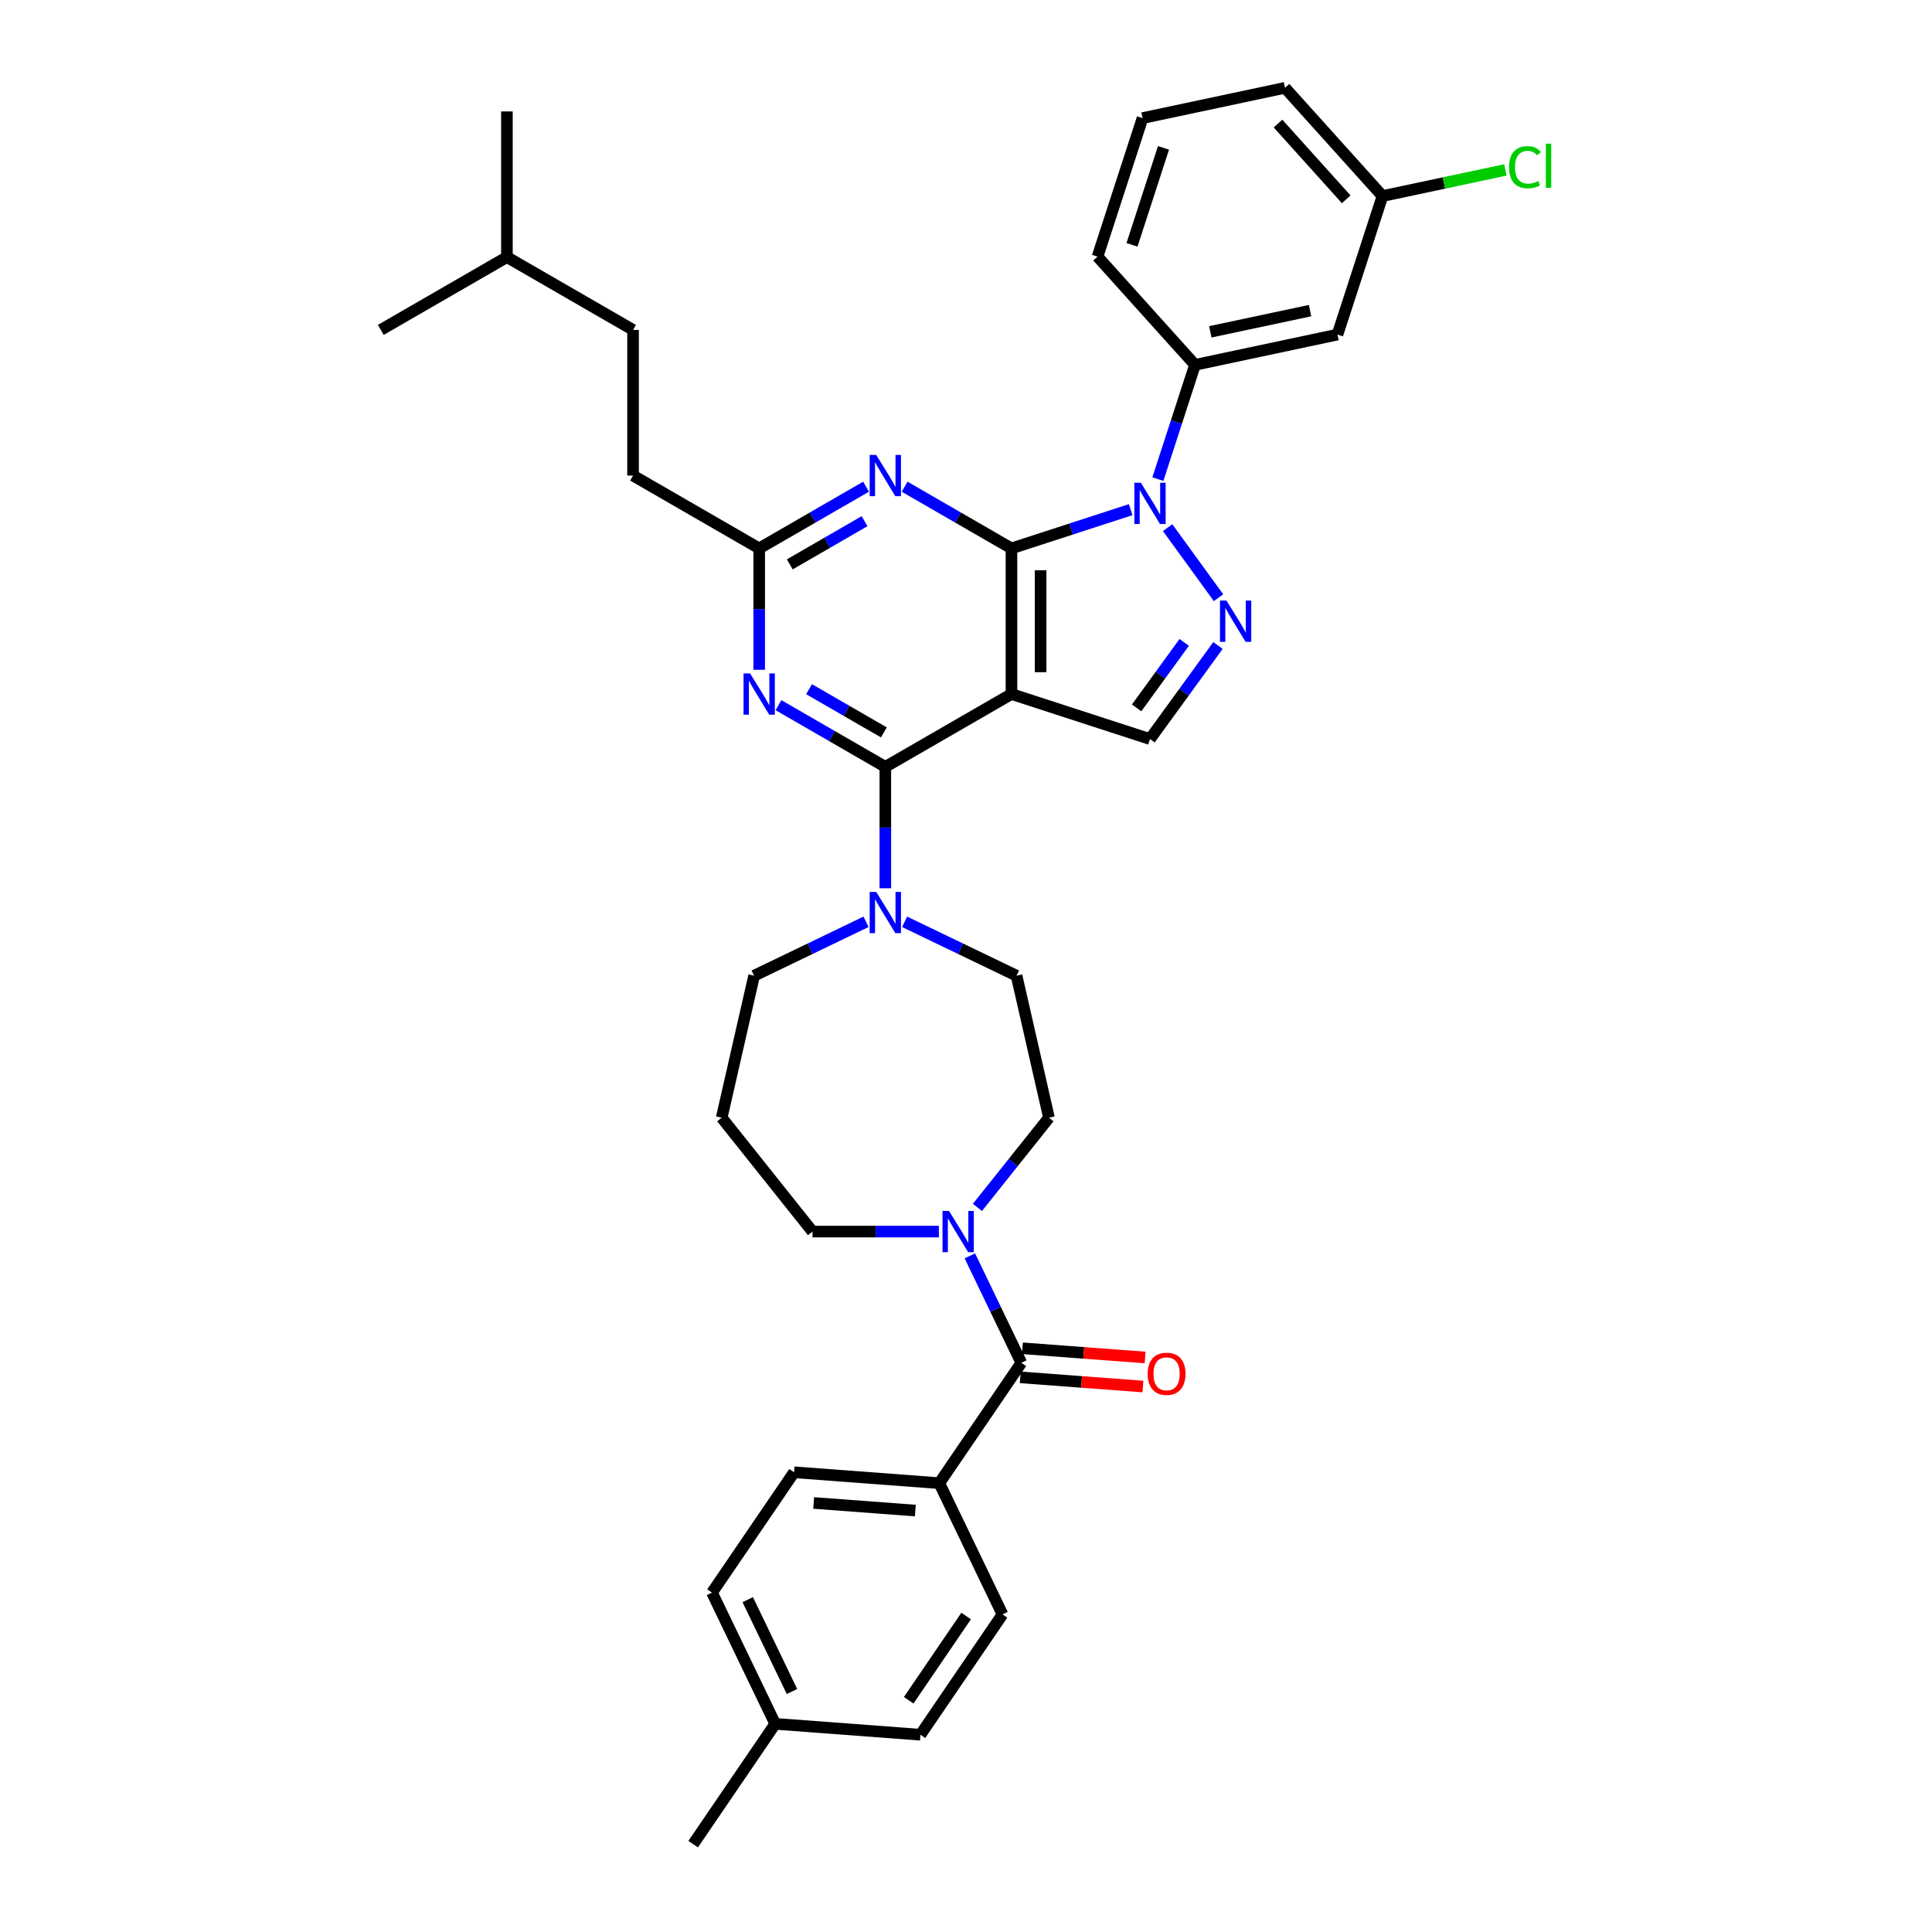 <?xml version='1.0' encoding='iso-8859-1'?>
<svg version='1.1' baseProfile='full'
              xmlns='http://www.w3.org/2000/svg'
                      xmlns:rdkit='http://www.rdkit.org/xml'
                      xmlns:xlink='http://www.w3.org/1999/xlink'
                  xml:space='preserve'
width='1000px' height='1000px' viewBox='0 0 1000 1000'>
<!-- END OF HEADER -->
<rect style='opacity:1.0;fill:#FFFFFF;stroke:none' width='1000' height='1000' x='0' y='0'> </rect>
<path class='bond-0' d='M 523.534,283.847 L 523.534,359.235' style='fill:none;fill-rule:evenodd;stroke:#000000;stroke-width:6px;stroke-linecap:butt;stroke-linejoin:miter;stroke-opacity:1' />
<path class='bond-0' d='M 538.612,295.155 L 538.612,347.927' style='fill:none;fill-rule:evenodd;stroke:#000000;stroke-width:6px;stroke-linecap:butt;stroke-linejoin:miter;stroke-opacity:1' />
<path class='bond-1' d='M 523.534,283.847 L 554.393,273.82' style='fill:none;fill-rule:evenodd;stroke:#000000;stroke-width:6px;stroke-linecap:butt;stroke-linejoin:miter;stroke-opacity:1' />
<path class='bond-1' d='M 554.393,273.82 L 585.251,263.794' style='fill:none;fill-rule:evenodd;stroke:#0000FF;stroke-width:6px;stroke-linecap:butt;stroke-linejoin:miter;stroke-opacity:1' />
<path class='bond-4' d='M 523.534,283.847 L 495.881,267.881' style='fill:none;fill-rule:evenodd;stroke:#000000;stroke-width:6px;stroke-linecap:butt;stroke-linejoin:miter;stroke-opacity:1' />
<path class='bond-4' d='M 495.881,267.881 L 468.227,251.915' style='fill:none;fill-rule:evenodd;stroke:#0000FF;stroke-width:6px;stroke-linecap:butt;stroke-linejoin:miter;stroke-opacity:1' />
<path class='bond-2' d='M 523.534,359.235 L 458.246,396.93' style='fill:none;fill-rule:evenodd;stroke:#000000;stroke-width:6px;stroke-linecap:butt;stroke-linejoin:miter;stroke-opacity:1' />
<path class='bond-6' d='M 523.534,359.235 L 595.233,382.532' style='fill:none;fill-rule:evenodd;stroke:#000000;stroke-width:6px;stroke-linecap:butt;stroke-linejoin:miter;stroke-opacity:1' />
<path class='bond-3' d='M 604.358,273.11 L 630.702,309.37' style='fill:none;fill-rule:evenodd;stroke:#0000FF;stroke-width:6px;stroke-linecap:butt;stroke-linejoin:miter;stroke-opacity:1' />
<path class='bond-11' d='M 599.314,247.991 L 608.921,218.421' style='fill:none;fill-rule:evenodd;stroke:#0000FF;stroke-width:6px;stroke-linecap:butt;stroke-linejoin:miter;stroke-opacity:1' />
<path class='bond-11' d='M 608.921,218.421 L 618.529,188.852' style='fill:none;fill-rule:evenodd;stroke:#000000;stroke-width:6px;stroke-linecap:butt;stroke-linejoin:miter;stroke-opacity:1' />
<path class='bond-8' d='M 458.246,396.93 L 458.246,428.344' style='fill:none;fill-rule:evenodd;stroke:#000000;stroke-width:6px;stroke-linecap:butt;stroke-linejoin:miter;stroke-opacity:1' />
<path class='bond-8' d='M 458.246,428.344 L 458.246,459.758' style='fill:none;fill-rule:evenodd;stroke:#0000FF;stroke-width:6px;stroke-linecap:butt;stroke-linejoin:miter;stroke-opacity:1' />
<path class='bond-37' d='M 458.246,396.93 L 430.592,380.964' style='fill:none;fill-rule:evenodd;stroke:#000000;stroke-width:6px;stroke-linecap:butt;stroke-linejoin:miter;stroke-opacity:1' />
<path class='bond-37' d='M 430.592,380.964 L 402.939,364.998' style='fill:none;fill-rule:evenodd;stroke:#0000FF;stroke-width:6px;stroke-linecap:butt;stroke-linejoin:miter;stroke-opacity:1' />
<path class='bond-37' d='M 457.489,379.082 L 438.131,367.906' style='fill:none;fill-rule:evenodd;stroke:#000000;stroke-width:6px;stroke-linecap:butt;stroke-linejoin:miter;stroke-opacity:1' />
<path class='bond-37' d='M 438.131,367.906 L 418.774,356.73' style='fill:none;fill-rule:evenodd;stroke:#0000FF;stroke-width:6px;stroke-linecap:butt;stroke-linejoin:miter;stroke-opacity:1' />
<path class='bond-36' d='M 630.42,334.101 L 612.826,358.316' style='fill:none;fill-rule:evenodd;stroke:#0000FF;stroke-width:6px;stroke-linecap:butt;stroke-linejoin:miter;stroke-opacity:1' />
<path class='bond-36' d='M 612.826,358.316 L 595.233,382.532' style='fill:none;fill-rule:evenodd;stroke:#000000;stroke-width:6px;stroke-linecap:butt;stroke-linejoin:miter;stroke-opacity:1' />
<path class='bond-36' d='M 612.944,332.503 L 600.628,349.454' style='fill:none;fill-rule:evenodd;stroke:#0000FF;stroke-width:6px;stroke-linecap:butt;stroke-linejoin:miter;stroke-opacity:1' />
<path class='bond-36' d='M 600.628,349.454 L 588.313,366.405' style='fill:none;fill-rule:evenodd;stroke:#000000;stroke-width:6px;stroke-linecap:butt;stroke-linejoin:miter;stroke-opacity:1' />
<path class='bond-10' d='M 448.264,251.915 L 420.611,267.881' style='fill:none;fill-rule:evenodd;stroke:#0000FF;stroke-width:6px;stroke-linecap:butt;stroke-linejoin:miter;stroke-opacity:1' />
<path class='bond-10' d='M 420.611,267.881 L 392.957,283.847' style='fill:none;fill-rule:evenodd;stroke:#000000;stroke-width:6px;stroke-linecap:butt;stroke-linejoin:miter;stroke-opacity:1' />
<path class='bond-10' d='M 447.507,269.763 L 428.15,280.939' style='fill:none;fill-rule:evenodd;stroke:#0000FF;stroke-width:6px;stroke-linecap:butt;stroke-linejoin:miter;stroke-opacity:1' />
<path class='bond-10' d='M 428.15,280.939 L 408.792,292.115' style='fill:none;fill-rule:evenodd;stroke:#000000;stroke-width:6px;stroke-linecap:butt;stroke-linejoin:miter;stroke-opacity:1' />
<path class='bond-5' d='M 392.957,346.676 L 392.957,315.261' style='fill:none;fill-rule:evenodd;stroke:#0000FF;stroke-width:6px;stroke-linecap:butt;stroke-linejoin:miter;stroke-opacity:1' />
<path class='bond-5' d='M 392.957,315.261 L 392.957,283.847' style='fill:none;fill-rule:evenodd;stroke:#000000;stroke-width:6px;stroke-linecap:butt;stroke-linejoin:miter;stroke-opacity:1' />
<path class='bond-7' d='M 528.65,705.39 L 515.319,677.708' style='fill:none;fill-rule:evenodd;stroke:#000000;stroke-width:6px;stroke-linecap:butt;stroke-linejoin:miter;stroke-opacity:1' />
<path class='bond-7' d='M 515.319,677.708 L 501.988,650.027' style='fill:none;fill-rule:evenodd;stroke:#0000FF;stroke-width:6px;stroke-linecap:butt;stroke-linejoin:miter;stroke-opacity:1' />
<path class='bond-13' d='M 528.65,705.39 L 486.182,767.679' style='fill:none;fill-rule:evenodd;stroke:#000000;stroke-width:6px;stroke-linecap:butt;stroke-linejoin:miter;stroke-opacity:1' />
<path class='bond-16' d='M 528.086,712.908 L 559.833,715.287' style='fill:none;fill-rule:evenodd;stroke:#000000;stroke-width:6px;stroke-linecap:butt;stroke-linejoin:miter;stroke-opacity:1' />
<path class='bond-16' d='M 559.833,715.287 L 591.579,717.666' style='fill:none;fill-rule:evenodd;stroke:#FF0000;stroke-width:6px;stroke-linecap:butt;stroke-linejoin:miter;stroke-opacity:1' />
<path class='bond-16' d='M 529.213,697.872 L 560.959,700.251' style='fill:none;fill-rule:evenodd;stroke:#000000;stroke-width:6px;stroke-linecap:butt;stroke-linejoin:miter;stroke-opacity:1' />
<path class='bond-16' d='M 560.959,700.251 L 592.706,702.63' style='fill:none;fill-rule:evenodd;stroke:#FF0000;stroke-width:6px;stroke-linecap:butt;stroke-linejoin:miter;stroke-opacity:1' />
<path class='bond-14' d='M 468.227,477.125 L 497.198,491.076' style='fill:none;fill-rule:evenodd;stroke:#0000FF;stroke-width:6px;stroke-linecap:butt;stroke-linejoin:miter;stroke-opacity:1' />
<path class='bond-14' d='M 497.198,491.076 L 526.168,505.028' style='fill:none;fill-rule:evenodd;stroke:#000000;stroke-width:6px;stroke-linecap:butt;stroke-linejoin:miter;stroke-opacity:1' />
<path class='bond-22' d='M 448.264,477.125 L 419.294,491.076' style='fill:none;fill-rule:evenodd;stroke:#0000FF;stroke-width:6px;stroke-linecap:butt;stroke-linejoin:miter;stroke-opacity:1' />
<path class='bond-22' d='M 419.294,491.076 L 390.323,505.028' style='fill:none;fill-rule:evenodd;stroke:#000000;stroke-width:6px;stroke-linecap:butt;stroke-linejoin:miter;stroke-opacity:1' />
<path class='bond-9' d='M 505.921,624.951 L 524.433,601.739' style='fill:none;fill-rule:evenodd;stroke:#0000FF;stroke-width:6px;stroke-linecap:butt;stroke-linejoin:miter;stroke-opacity:1' />
<path class='bond-9' d='M 524.433,601.739 L 542.944,578.526' style='fill:none;fill-rule:evenodd;stroke:#000000;stroke-width:6px;stroke-linecap:butt;stroke-linejoin:miter;stroke-opacity:1' />
<path class='bond-39' d='M 485.959,637.467 L 453.255,637.467' style='fill:none;fill-rule:evenodd;stroke:#0000FF;stroke-width:6px;stroke-linecap:butt;stroke-linejoin:miter;stroke-opacity:1' />
<path class='bond-39' d='M 453.255,637.467 L 420.552,637.467' style='fill:none;fill-rule:evenodd;stroke:#000000;stroke-width:6px;stroke-linecap:butt;stroke-linejoin:miter;stroke-opacity:1' />
<path class='bond-20' d='M 392.957,283.847 L 327.669,246.153' style='fill:none;fill-rule:evenodd;stroke:#000000;stroke-width:6px;stroke-linecap:butt;stroke-linejoin:miter;stroke-opacity:1' />
<path class='bond-12' d='M 618.529,188.852 L 692.27,173.178' style='fill:none;fill-rule:evenodd;stroke:#000000;stroke-width:6px;stroke-linecap:butt;stroke-linejoin:miter;stroke-opacity:1' />
<path class='bond-12' d='M 626.455,171.753 L 678.074,160.781' style='fill:none;fill-rule:evenodd;stroke:#000000;stroke-width:6px;stroke-linecap:butt;stroke-linejoin:miter;stroke-opacity:1' />
<path class='bond-28' d='M 618.529,188.852 L 568.084,132.827' style='fill:none;fill-rule:evenodd;stroke:#000000;stroke-width:6px;stroke-linecap:butt;stroke-linejoin:miter;stroke-opacity:1' />
<path class='bond-19' d='M 692.27,173.178 L 715.566,101.479' style='fill:none;fill-rule:evenodd;stroke:#000000;stroke-width:6px;stroke-linecap:butt;stroke-linejoin:miter;stroke-opacity:1' />
<path class='bond-17' d='M 486.182,767.679 L 411.004,762.045' style='fill:none;fill-rule:evenodd;stroke:#000000;stroke-width:6px;stroke-linecap:butt;stroke-linejoin:miter;stroke-opacity:1' />
<path class='bond-17' d='M 473.779,781.869 L 421.154,777.926' style='fill:none;fill-rule:evenodd;stroke:#000000;stroke-width:6px;stroke-linecap:butt;stroke-linejoin:miter;stroke-opacity:1' />
<path class='bond-18' d='M 486.182,767.679 L 518.892,835.601' style='fill:none;fill-rule:evenodd;stroke:#000000;stroke-width:6px;stroke-linecap:butt;stroke-linejoin:miter;stroke-opacity:1' />
<path class='bond-15' d='M 526.168,505.028 L 542.944,578.526' style='fill:none;fill-rule:evenodd;stroke:#000000;stroke-width:6px;stroke-linecap:butt;stroke-linejoin:miter;stroke-opacity:1' />
<path class='bond-25' d='M 411.004,762.045 L 368.536,824.334' style='fill:none;fill-rule:evenodd;stroke:#000000;stroke-width:6px;stroke-linecap:butt;stroke-linejoin:miter;stroke-opacity:1' />
<path class='bond-24' d='M 518.892,835.601 L 476.424,897.89' style='fill:none;fill-rule:evenodd;stroke:#000000;stroke-width:6px;stroke-linecap:butt;stroke-linejoin:miter;stroke-opacity:1' />
<path class='bond-24' d='M 500.064,836.451 L 470.336,880.053' style='fill:none;fill-rule:evenodd;stroke:#000000;stroke-width:6px;stroke-linecap:butt;stroke-linejoin:miter;stroke-opacity:1' />
<path class='bond-27' d='M 715.566,101.479 L 747.378,94.717' style='fill:none;fill-rule:evenodd;stroke:#000000;stroke-width:6px;stroke-linecap:butt;stroke-linejoin:miter;stroke-opacity:1' />
<path class='bond-27' d='M 747.378,94.717 L 779.19,87.955' style='fill:none;fill-rule:evenodd;stroke:#00CC00;stroke-width:6px;stroke-linecap:butt;stroke-linejoin:miter;stroke-opacity:1' />
<path class='bond-38' d='M 715.566,101.479 L 665.122,45.455' style='fill:none;fill-rule:evenodd;stroke:#000000;stroke-width:6px;stroke-linecap:butt;stroke-linejoin:miter;stroke-opacity:1' />
<path class='bond-38' d='M 696.795,103.164 L 661.484,63.947' style='fill:none;fill-rule:evenodd;stroke:#000000;stroke-width:6px;stroke-linecap:butt;stroke-linejoin:miter;stroke-opacity:1' />
<path class='bond-29' d='M 327.669,246.153 L 327.669,170.764' style='fill:none;fill-rule:evenodd;stroke:#000000;stroke-width:6px;stroke-linecap:butt;stroke-linejoin:miter;stroke-opacity:1' />
<path class='bond-21' d='M 373.548,578.526 L 390.323,505.028' style='fill:none;fill-rule:evenodd;stroke:#000000;stroke-width:6px;stroke-linecap:butt;stroke-linejoin:miter;stroke-opacity:1' />
<path class='bond-23' d='M 373.548,578.526 L 420.552,637.467' style='fill:none;fill-rule:evenodd;stroke:#000000;stroke-width:6px;stroke-linecap:butt;stroke-linejoin:miter;stroke-opacity:1' />
<path class='bond-26' d='M 476.424,897.89 L 401.246,892.257' style='fill:none;fill-rule:evenodd;stroke:#000000;stroke-width:6px;stroke-linecap:butt;stroke-linejoin:miter;stroke-opacity:1' />
<path class='bond-40' d='M 368.536,824.334 L 401.246,892.257' style='fill:none;fill-rule:evenodd;stroke:#000000;stroke-width:6px;stroke-linecap:butt;stroke-linejoin:miter;stroke-opacity:1' />
<path class='bond-40' d='M 387.027,827.98 L 409.924,875.526' style='fill:none;fill-rule:evenodd;stroke:#000000;stroke-width:6px;stroke-linecap:butt;stroke-linejoin:miter;stroke-opacity:1' />
<path class='bond-33' d='M 401.246,892.257 L 358.778,954.545' style='fill:none;fill-rule:evenodd;stroke:#000000;stroke-width:6px;stroke-linecap:butt;stroke-linejoin:miter;stroke-opacity:1' />
<path class='bond-30' d='M 568.084,132.827 L 591.381,61.129' style='fill:none;fill-rule:evenodd;stroke:#000000;stroke-width:6px;stroke-linecap:butt;stroke-linejoin:miter;stroke-opacity:1' />
<path class='bond-30' d='M 585.919,126.732 L 602.226,76.543' style='fill:none;fill-rule:evenodd;stroke:#000000;stroke-width:6px;stroke-linecap:butt;stroke-linejoin:miter;stroke-opacity:1' />
<path class='bond-32' d='M 327.669,170.764 L 262.381,133.07' style='fill:none;fill-rule:evenodd;stroke:#000000;stroke-width:6px;stroke-linecap:butt;stroke-linejoin:miter;stroke-opacity:1' />
<path class='bond-31' d='M 591.381,61.129 L 665.122,45.455' style='fill:none;fill-rule:evenodd;stroke:#000000;stroke-width:6px;stroke-linecap:butt;stroke-linejoin:miter;stroke-opacity:1' />
<path class='bond-34' d='M 262.381,133.07 L 262.381,57.681' style='fill:none;fill-rule:evenodd;stroke:#000000;stroke-width:6px;stroke-linecap:butt;stroke-linejoin:miter;stroke-opacity:1' />
<path class='bond-35' d='M 262.381,133.07 L 197.092,170.764' style='fill:none;fill-rule:evenodd;stroke:#000000;stroke-width:6px;stroke-linecap:butt;stroke-linejoin:miter;stroke-opacity:1' />
<path  class='atom-2' d='M 590.513 249.876
L 597.509 261.184
Q 598.203 262.3, 599.319 264.32
Q 600.435 266.34, 600.495 266.461
L 600.495 249.876
L 603.329 249.876
L 603.329 271.226
L 600.404 271.226
L 592.896 258.862
Q 592.021 257.414, 591.086 255.756
Q 590.182 254.097, 589.91 253.585
L 589.91 271.226
L 587.136 271.226
L 587.136 249.876
L 590.513 249.876
' fill='#0000FF'/>
<path  class='atom-4' d='M 634.826 310.866
L 641.822 322.174
Q 642.515 323.29, 643.631 325.311
Q 644.747 327.331, 644.807 327.452
L 644.807 310.866
L 647.642 310.866
L 647.642 332.216
L 644.717 332.216
L 637.208 319.852
Q 636.333 318.405, 635.399 316.746
Q 634.494 315.088, 634.223 314.575
L 634.223 332.216
L 631.448 332.216
L 631.448 310.866
L 634.826 310.866
' fill='#0000FF'/>
<path  class='atom-5' d='M 453.526 235.478
L 460.522 246.786
Q 461.216 247.902, 462.332 249.922
Q 463.448 251.943, 463.508 252.063
L 463.508 235.478
L 466.342 235.478
L 466.342 256.828
L 463.417 256.828
L 455.909 244.464
Q 455.034 243.017, 454.099 241.358
Q 453.195 239.699, 452.923 239.187
L 452.923 256.828
L 450.149 256.828
L 450.149 235.478
L 453.526 235.478
' fill='#0000FF'/>
<path  class='atom-6' d='M 388.238 348.56
L 395.234 359.869
Q 395.928 360.984, 397.043 363.005
Q 398.159 365.025, 398.22 365.146
L 398.22 348.56
L 401.054 348.56
L 401.054 369.91
L 398.129 369.91
L 390.62 357.547
Q 389.746 356.099, 388.811 354.441
Q 387.906 352.782, 387.635 352.269
L 387.635 369.91
L 384.861 369.91
L 384.861 348.56
L 388.238 348.56
' fill='#0000FF'/>
<path  class='atom-9' d='M 453.526 461.643
L 460.522 472.951
Q 461.216 474.067, 462.332 476.088
Q 463.448 478.108, 463.508 478.229
L 463.508 461.643
L 466.342 461.643
L 466.342 482.993
L 463.417 482.993
L 455.909 470.629
Q 455.034 469.182, 454.099 467.523
Q 453.195 465.865, 452.923 465.352
L 452.923 482.993
L 450.149 482.993
L 450.149 461.643
L 453.526 461.643
' fill='#0000FF'/>
<path  class='atom-10' d='M 491.221 626.792
L 498.217 638.101
Q 498.91 639.216, 500.026 641.237
Q 501.142 643.257, 501.202 643.378
L 501.202 626.792
L 504.037 626.792
L 504.037 648.142
L 501.112 648.142
L 493.603 635.779
Q 492.728 634.331, 491.794 632.673
Q 490.889 631.014, 490.618 630.501
L 490.618 648.142
L 487.843 648.142
L 487.843 626.792
L 491.221 626.792
' fill='#0000FF'/>
<path  class='atom-17' d='M 594.027 711.084
Q 594.027 705.958, 596.56 703.093
Q 599.093 700.228, 603.827 700.228
Q 608.562 700.228, 611.095 703.093
Q 613.628 705.958, 613.628 711.084
Q 613.628 716.271, 611.065 719.226
Q 608.502 722.151, 603.827 722.151
Q 599.123 722.151, 596.56 719.226
Q 594.027 716.301, 594.027 711.084
M 603.827 719.739
Q 607.084 719.739, 608.833 717.567
Q 610.612 715.366, 610.612 711.084
Q 610.612 706.892, 608.833 704.782
Q 607.084 702.641, 603.827 702.641
Q 600.571 702.641, 598.792 704.751
Q 597.043 706.862, 597.043 711.084
Q 597.043 715.396, 598.792 717.567
Q 600.571 719.739, 603.827 719.739
' fill='#FF0000'/>
<path  class='atom-28' d='M 781.075 86.544
Q 781.075 81.236, 783.548 78.462
Q 786.051 75.658, 790.785 75.658
Q 795.188 75.658, 797.54 78.764
L 795.55 80.392
Q 793.831 78.13, 790.785 78.13
Q 787.558 78.13, 785.84 80.302
Q 784.151 82.443, 784.151 86.544
Q 784.151 90.766, 785.9 92.937
Q 787.679 95.108, 791.117 95.108
Q 793.469 95.108, 796.213 93.691
L 797.057 95.952
Q 795.942 96.676, 794.253 97.098
Q 792.564 97.52, 790.695 97.52
Q 786.051 97.52, 783.548 94.686
Q 781.075 91.851, 781.075 86.544
' fill='#00CC00'/>
<path  class='atom-28' d='M 800.133 74.361
L 802.908 74.361
L 802.908 97.249
L 800.133 97.249
L 800.133 74.361
' fill='#00CC00'/>
</svg>
